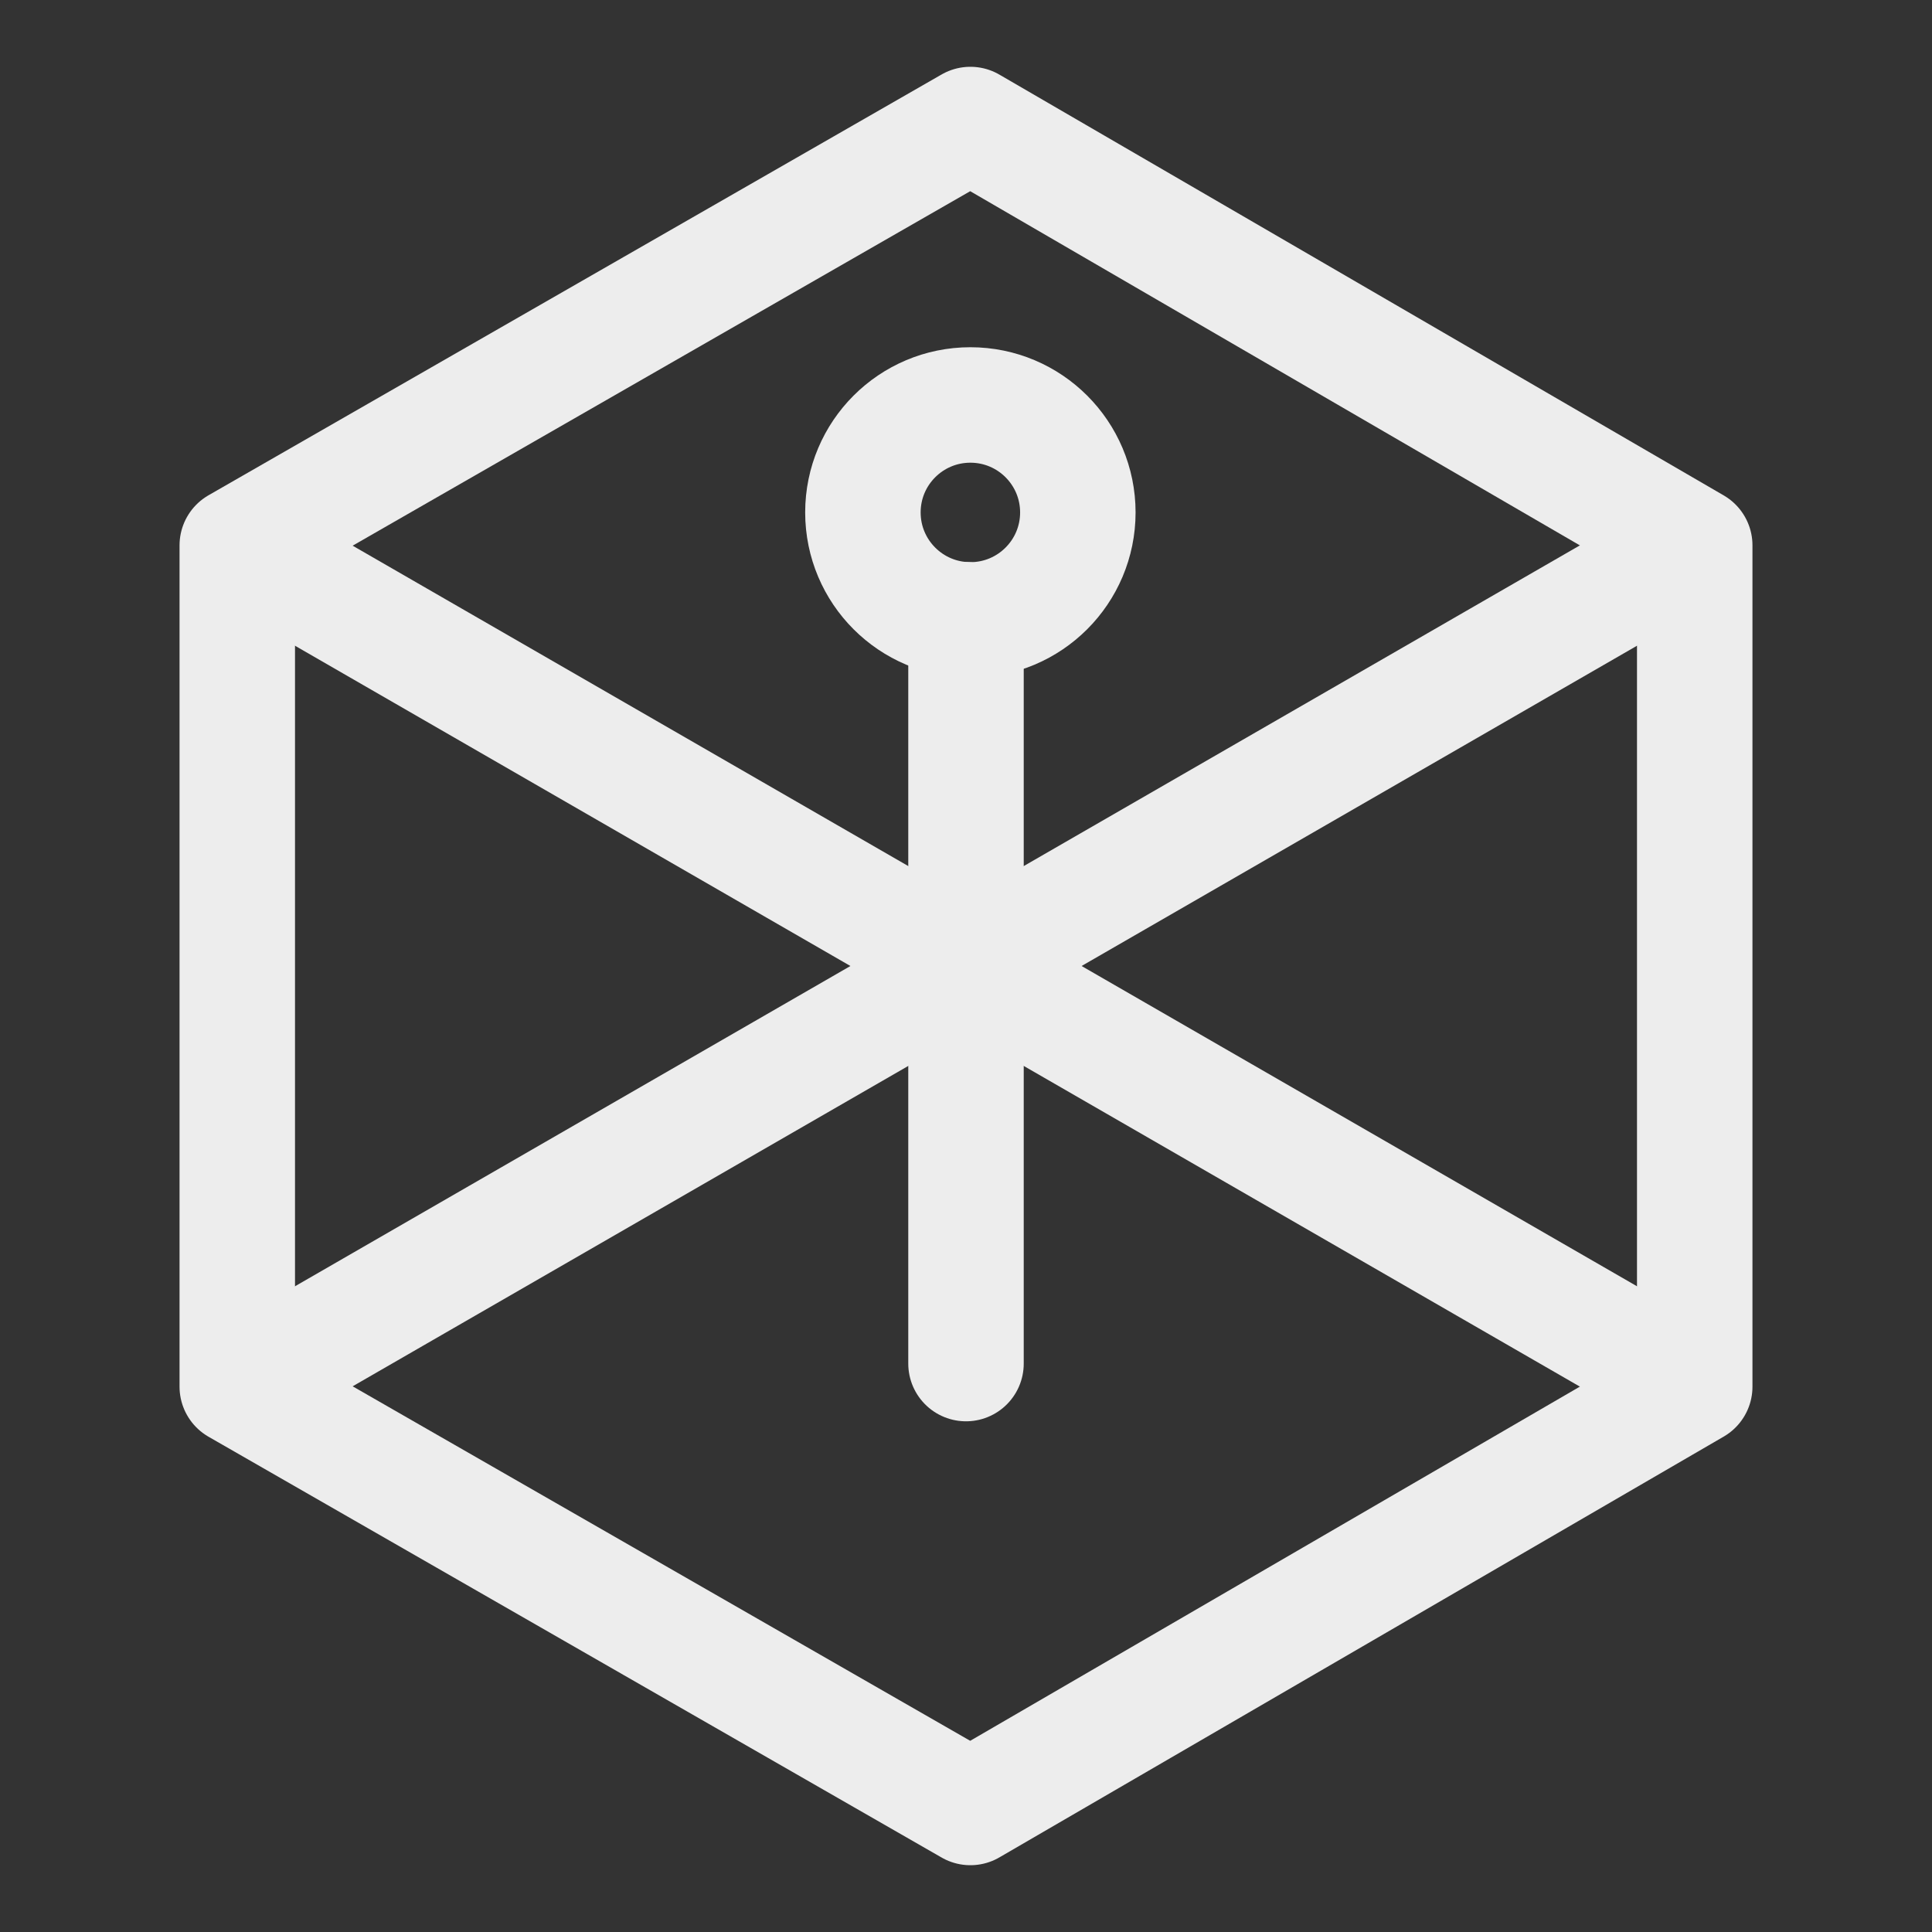<svg xmlns="http://www.w3.org/2000/svg" id="Layer_1" data-name="Layer 1" viewBox="0 0 128 128"><rect x="0" y="0" width="128" height="128" fill="#333333" stroke="none"/><defs><style>      .cls-1 {        fill: none;        stroke: #ededed;        stroke-linecap: round;        stroke-linejoin: round;        stroke-width: 7.65px;      }    </style></defs><circle class="cls-1" cx="64.29" cy="33.95" r="7.12"></circle><polygon class="cls-1" points="64.29 8.25 15.72 36.13 15.72 91.87 64.29 119.75 112.28 91.87 112.28 36.13 64.29 8.25"></polygon><line class="cls-1" x1="18.32" y1="37.66" x2="109.68" y2="90.34"></line><line class="cls-1" x1="109.68" y1="37.66" x2="18.32" y2="90.34"></line><line class="cls-1" x1="64" y1="41.06" x2="64" y2="90.34"></line></svg>